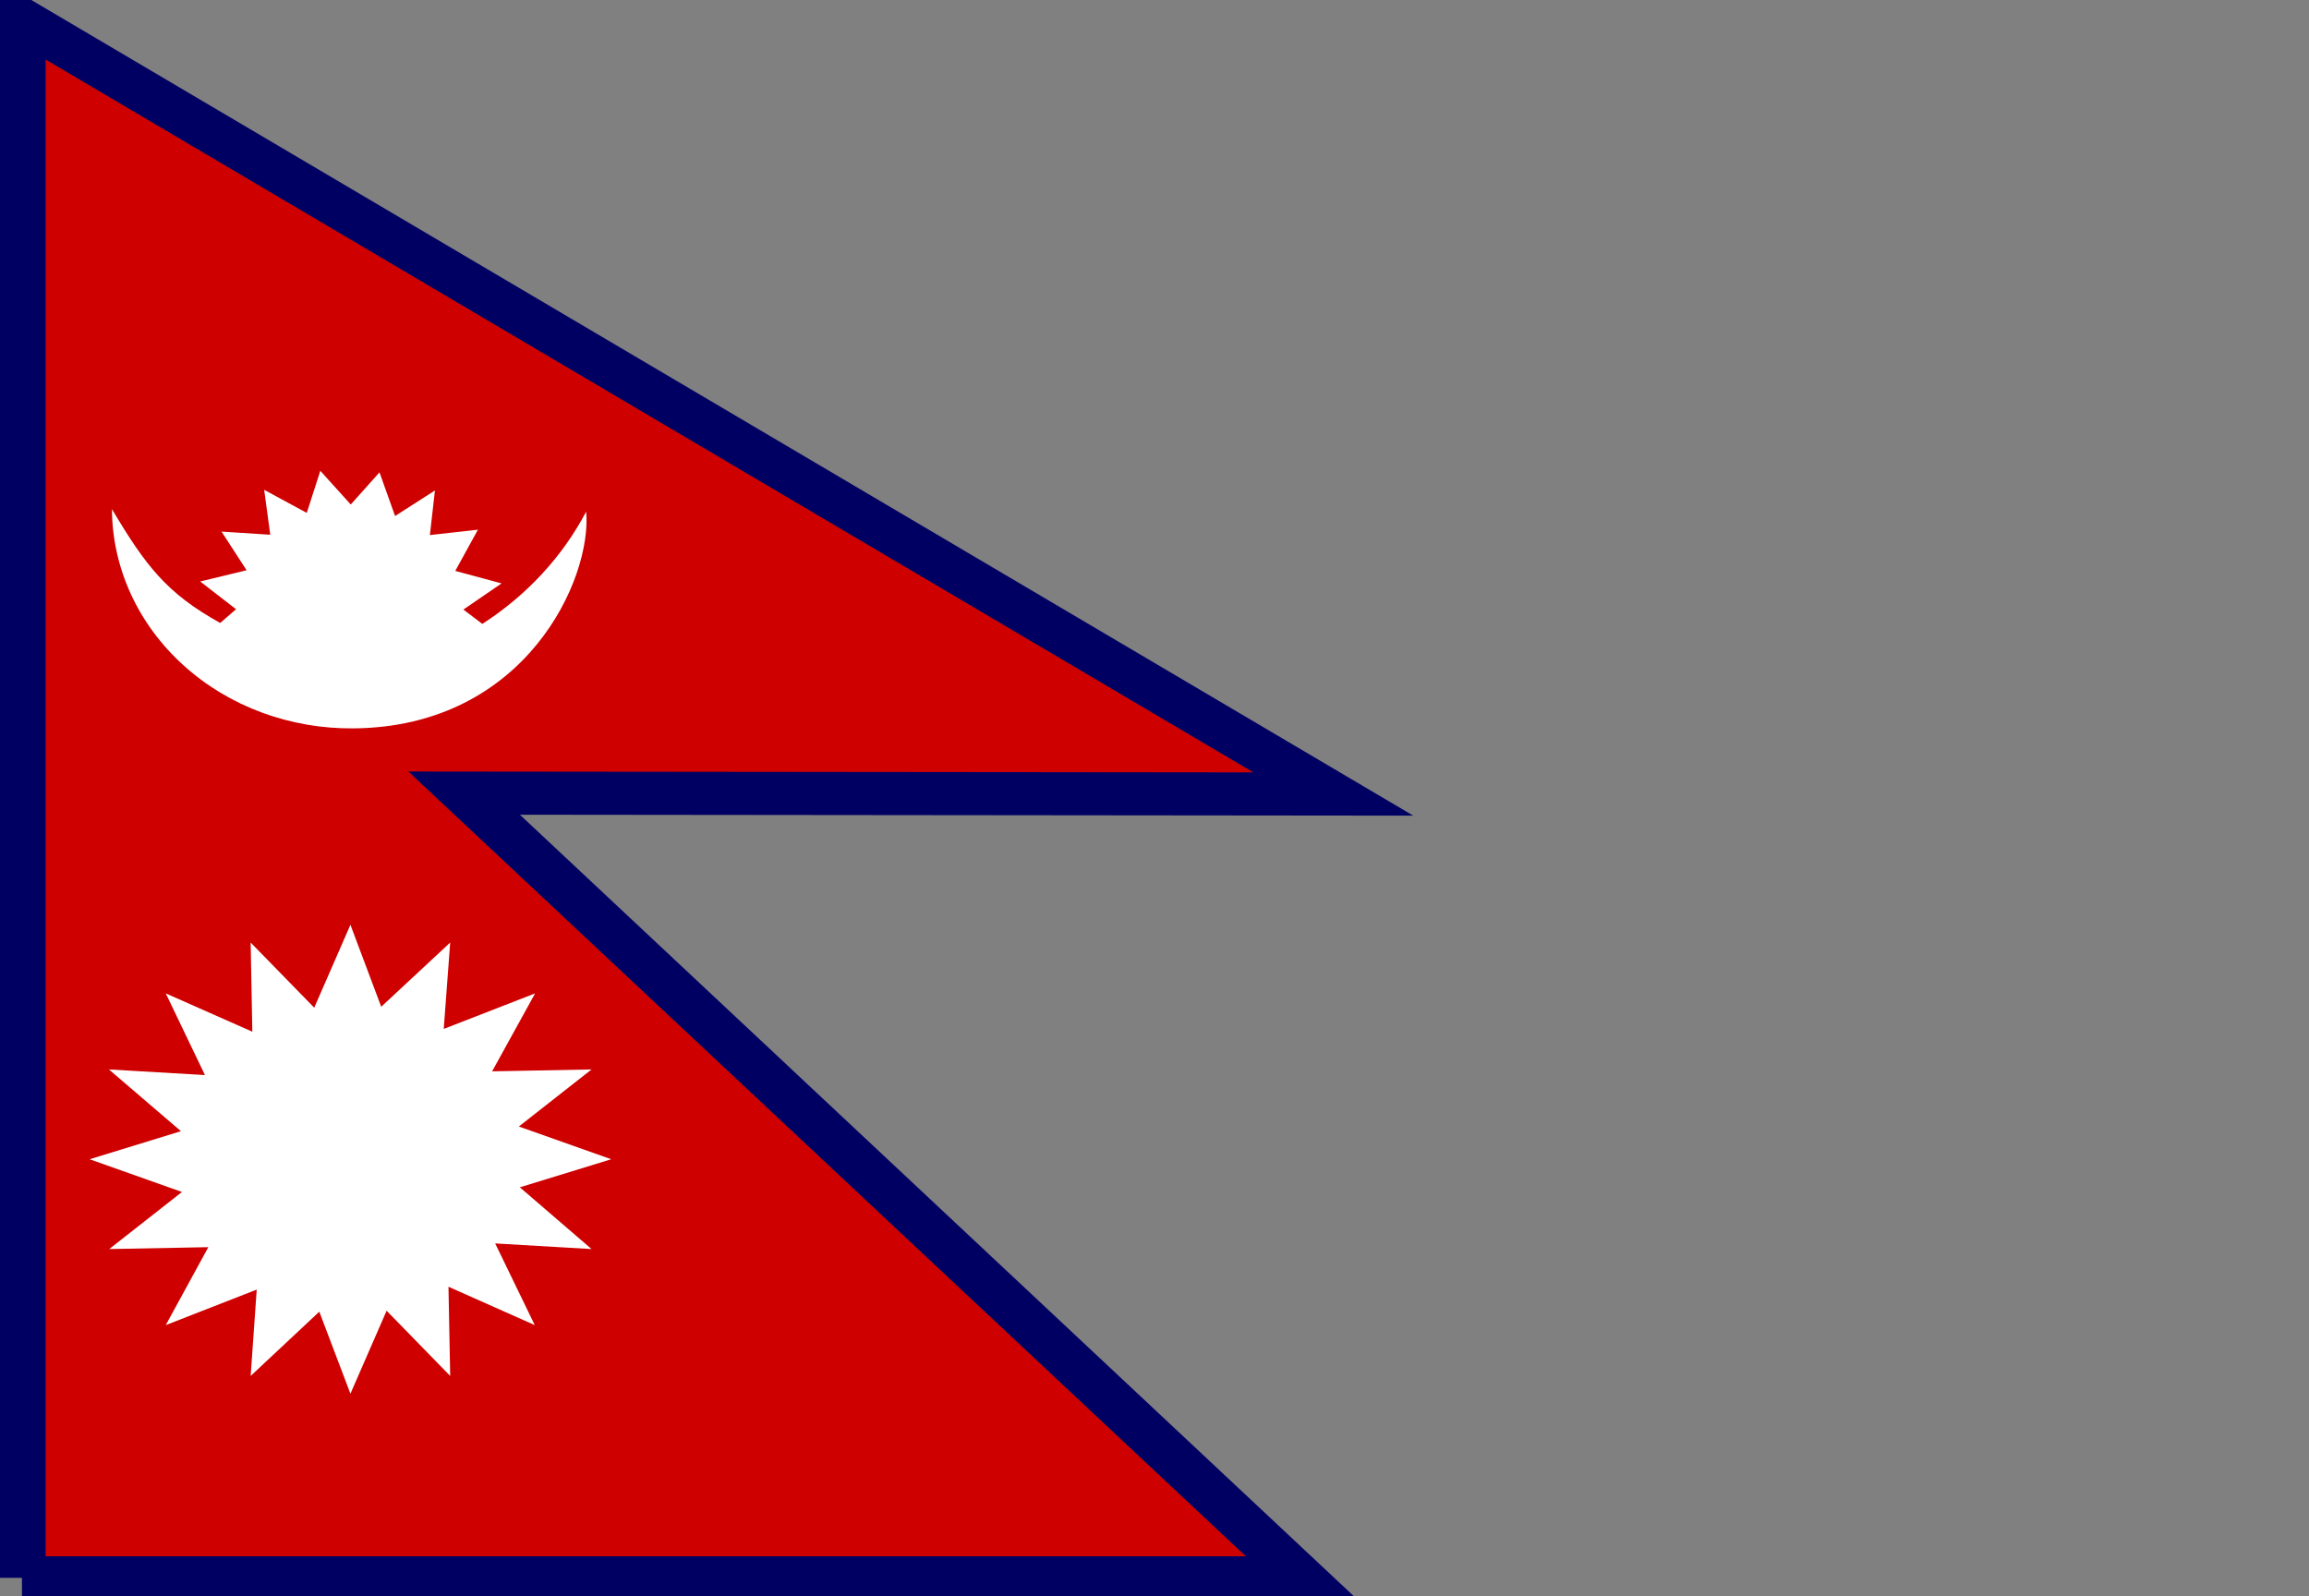 <?xml version="1.0" encoding="UTF-8"?>
<svg xmlns="http://www.w3.org/2000/svg" xmlns:xlink="http://www.w3.org/1999/xlink" width="162pt" height="112pt" viewBox="0 0 162 112" version="1.1">
<rect x="0" y="0" width="162" height="112" fill="#808080" stroke="none"/>
<g id="surface1">
<path style="fill-rule:evenodd;fill:rgb(80.784%,0%,0%);fill-opacity:1;stroke-width:13.8;stroke-linecap:butt;stroke-linejoin:miter;stroke:rgb(0%,0%,38.824%);stroke-opacity:1;stroke-miterlimit:4;" d="M 6.502 489.5 L 385.3 489.5 L 137.399 238.107 L 394.7 238.393 L 6.601 -9.5 L 6.601 489.5 Z M 6.502 489.5 " transform="matrix(0.237,0,0,0.219,0,3.5)"/>
<path style=" stroke:none;fill-rule:evenodd;fill:rgb(100%,100%,100%);fill-opacity:1;" d="M 42.883 81.332 L 36.473 83.301 L 41.504 87.633 L 34.742 87.238 L 37.52 92.969 L 31.465 90.277 L 31.586 96.535 L 27.125 91.961 L 24.586 97.781 L 22.402 92.027 L 17.586 96.535 L 18.012 90.477 L 11.629 92.969 L 14.617 87.5 L 7.664 87.633 L 12.766 83.629 L 6.289 81.332 L 12.695 79.363 L 7.641 75.031 L 14.379 75.426 L 11.629 69.695 L 17.703 72.383 L 17.586 66.129 L 22.047 70.699 L 24.586 64.883 L 26.746 70.633 L 31.586 66.129 L 31.133 72.188 L 37.543 69.695 L 34.527 75.164 L 41.504 75.031 L 36.402 79.035 Z M 35.191 40.93 L 32.512 42.766 L 33.84 43.773 C 36.957 41.766 39.465 39.051 41.125 35.898 C 41.551 40.555 36.926 50.992 24.82 51.102 C 20.355 51.152 16.047 49.559 12.863 46.668 C 9.676 43.781 7.875 39.84 7.855 35.723 C 10.227 39.703 11.699 41.629 15.449 43.707 L 16.562 42.742 L 14.047 40.797 L 17.301 40.008 L 15.543 37.297 L 18.961 37.516 L 18.535 34.367 L 21.523 35.984 L 22.473 33.031 L 24.609 35.395 L 26.625 33.141 L 27.719 36.203 L 30.516 34.41 L 30.16 37.539 L 33.531 37.164 L 31.941 40.055 Z M 35.191 40.93 "/>
</g>
</svg>
